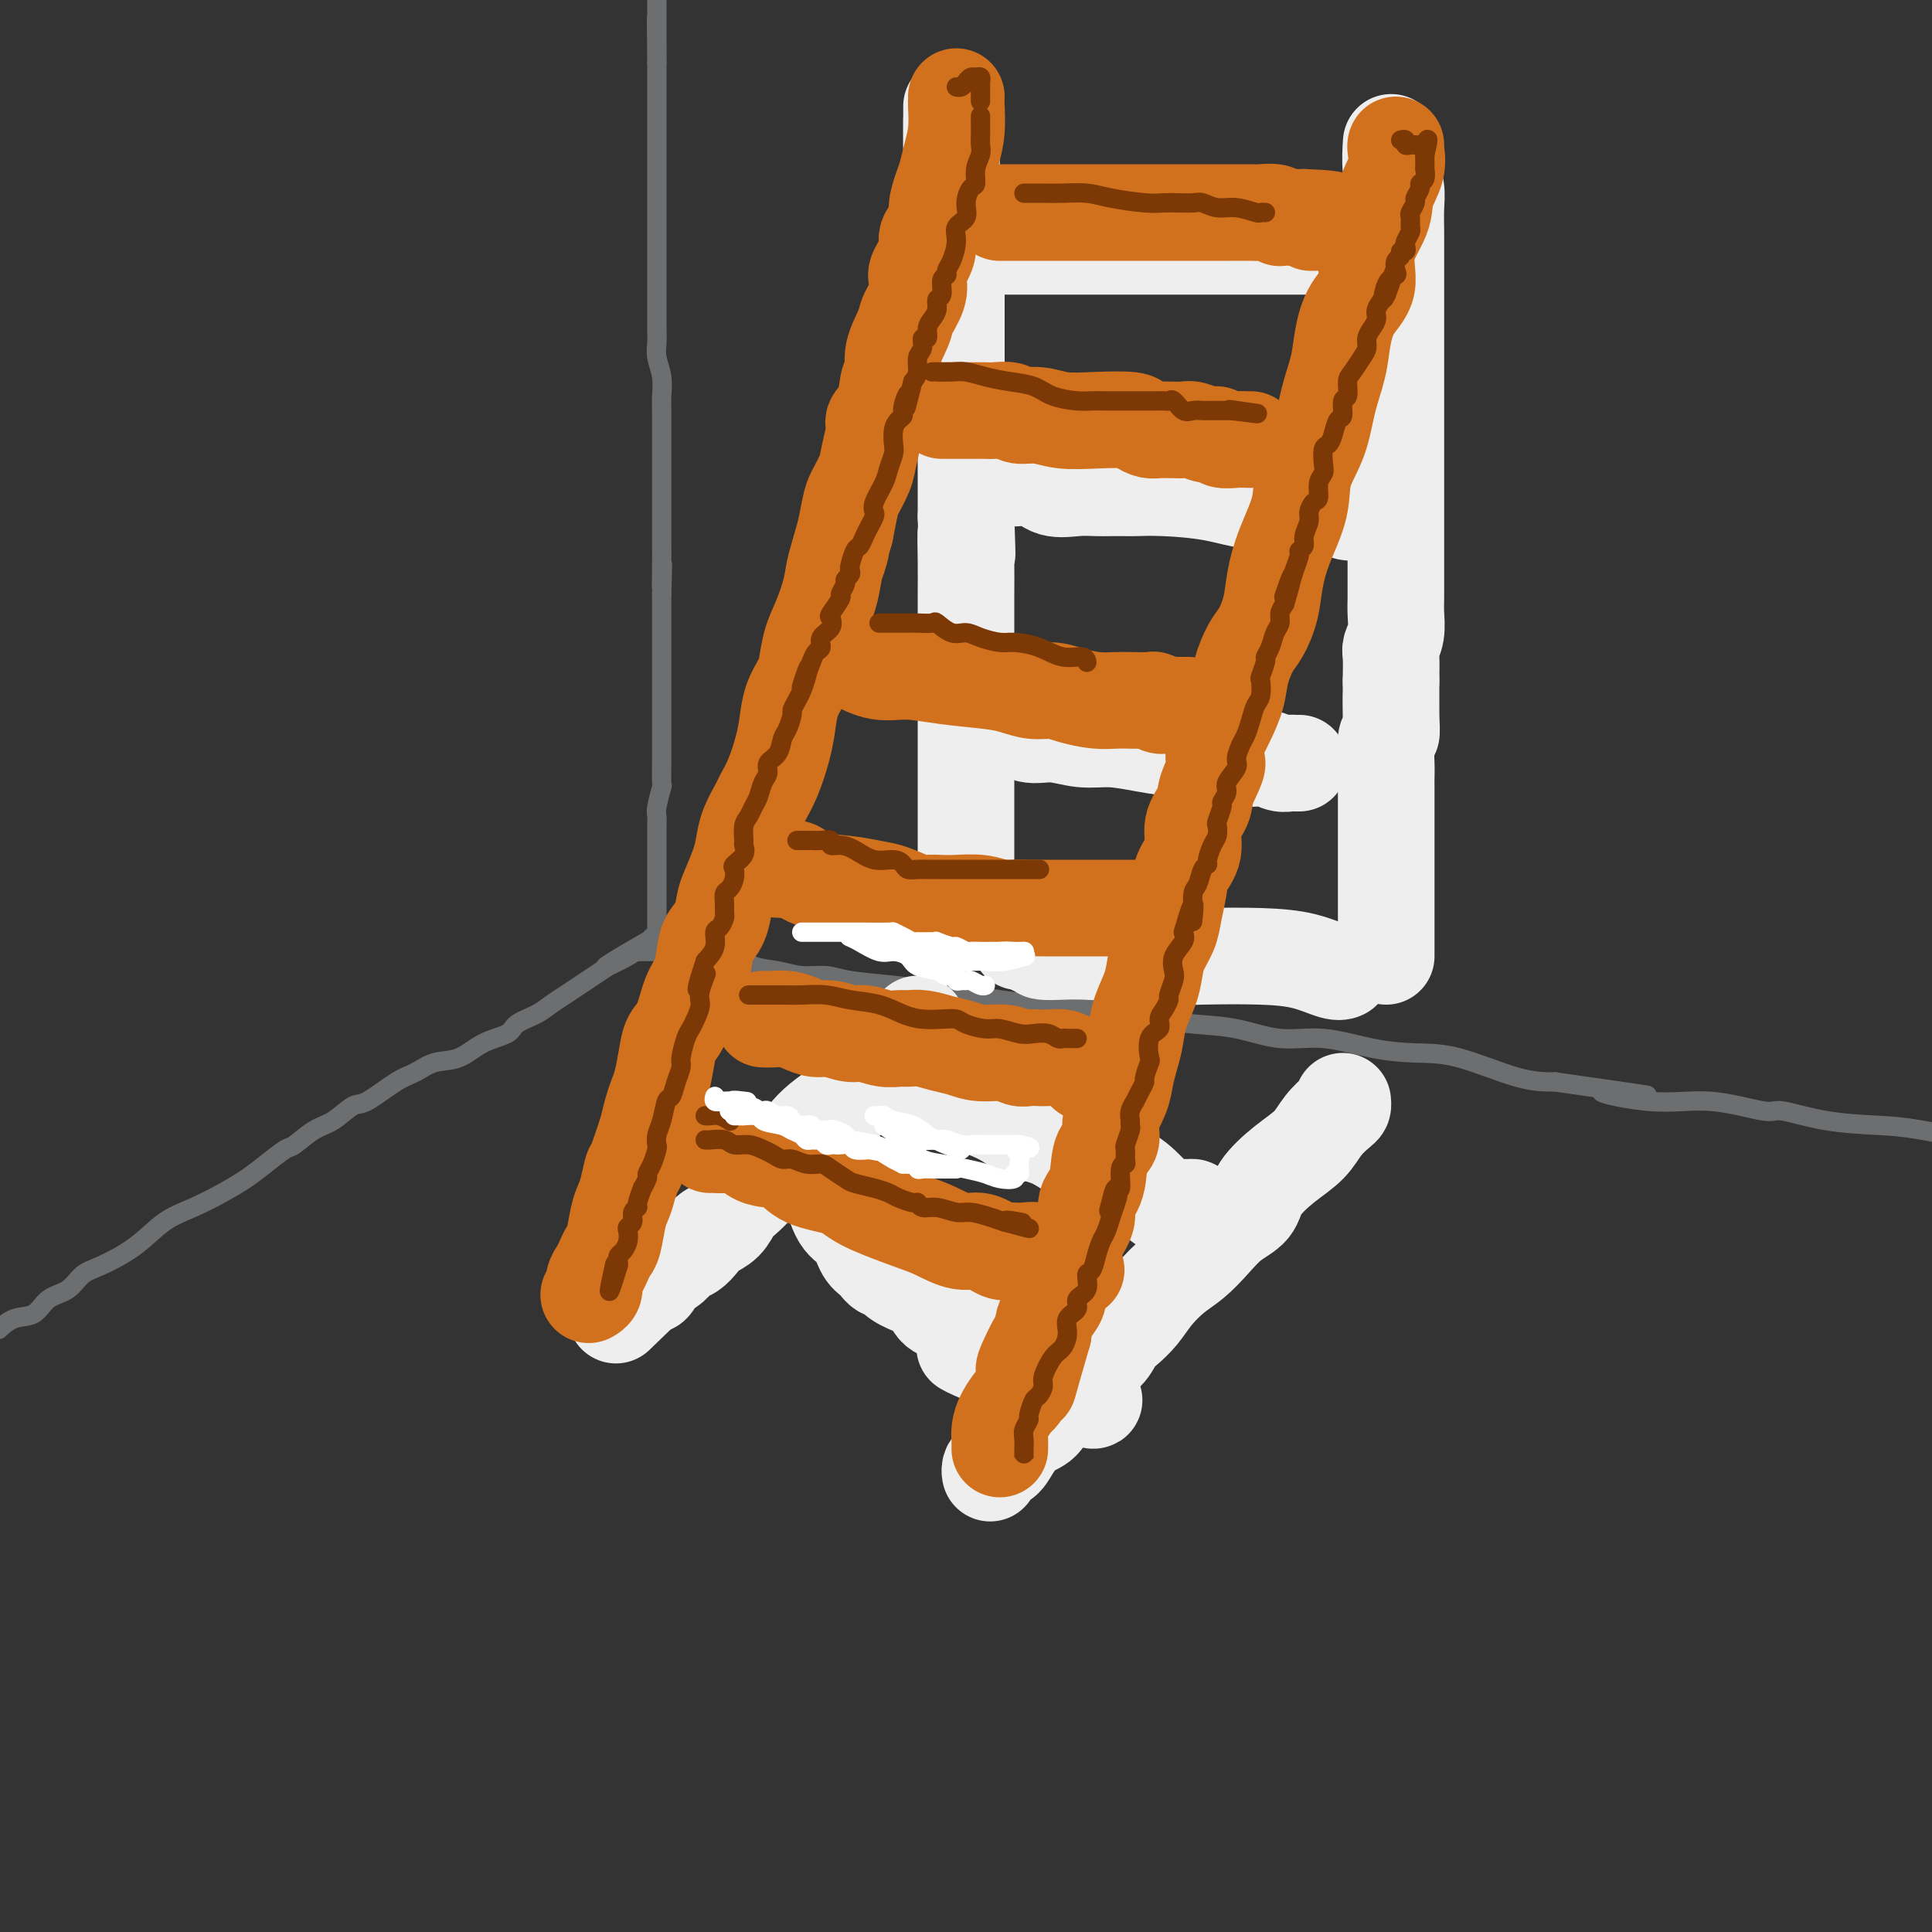 <svg viewBox='0 0 400 400' version='1.1' xmlns='http://www.w3.org/2000/svg' xmlns:xlink='http://www.w3.org/1999/xlink'><rect x="0" y="0" width="400" height="400" fill="#333333" stroke="none"/><g fill='none' stroke='rgb(109,110,112)' stroke-width='4' stroke-linecap='round' stroke-linejoin='round'><path d='M0,275c-0.235,0.218 -0.471,0.435 0,0c0.471,-0.435 1.648,-1.524 3,-2c1.352,-0.476 2.879,-0.339 4,-1c1.121,-0.661 1.835,-2.121 3,-3c1.165,-0.879 2.782,-1.176 4,-2c1.218,-0.824 2.039,-2.173 3,-3c0.961,-0.827 2.062,-1.130 4,-2c1.938,-0.870 4.713,-2.305 7,-4c2.287,-1.695 4.084,-3.650 6,-5c1.916,-1.350 3.949,-2.096 6,-3c2.051,-0.904 4.119,-1.966 6,-3c1.881,-1.034 3.574,-2.038 5,-3c1.426,-0.962 2.586,-1.880 4,-3c1.414,-1.120 3.082,-2.441 4,-3c0.918,-0.559 1.085,-0.356 2,-1c0.915,-0.644 2.576,-2.133 4,-3c1.424,-0.867 2.610,-1.110 4,-2c1.390,-0.890 2.982,-2.428 4,-3c1.018,-0.572 1.461,-0.179 3,-1c1.539,-0.821 4.174,-2.857 6,-4c1.826,-1.143 2.843,-1.394 4,-2c1.157,-0.606 2.454,-1.566 4,-2c1.546,-0.434 3.341,-0.343 5,-1c1.659,-0.657 3.182,-2.063 5,-3c1.818,-0.937 3.932,-1.406 5,-2c1.068,-0.594 1.090,-1.314 2,-2c0.910,-0.686 2.708,-1.339 4,-2c1.292,-0.661 2.078,-1.332 3,-2c0.922,-0.668 1.979,-1.334 3,-2c1.021,-0.666 2.006,-1.333 3,-2c0.994,-0.667 1.998,-1.333 3,-2c1.002,-0.667 2.001,-1.333 3,-2'/><path d='M126,200c19.549,-11.785 5.420,-3.746 1,-1c-4.420,2.746 0.868,0.200 3,-1c2.132,-1.200 1.108,-1.054 1,-1c-0.108,0.054 0.702,0.014 1,0c0.298,-0.014 0.085,-0.004 0,0c-0.085,0.004 -0.043,0.002 0,0'/><path d='M132,197c0.320,-0.001 0.640,-0.001 1,0c0.360,0.001 0.761,0.004 1,0c0.239,-0.004 0.317,-0.015 1,0c0.683,0.015 1.971,0.055 3,0c1.029,-0.055 1.800,-0.204 3,0c1.200,0.204 2.830,0.761 4,1c1.170,0.239 1.879,0.159 3,0c1.121,-0.159 2.652,-0.397 4,0c1.348,0.397 2.512,1.430 4,2c1.488,0.570 3.298,0.678 5,1c1.702,0.322 3.295,0.860 5,1c1.705,0.140 3.522,-0.117 5,0c1.478,0.117 2.616,0.609 5,1c2.384,0.391 6.016,0.682 9,1c2.984,0.318 5.322,0.664 8,1c2.678,0.336 5.695,0.664 8,1c2.305,0.336 3.898,0.682 6,1c2.102,0.318 4.713,0.610 7,1c2.287,0.390 4.250,0.878 6,1c1.750,0.122 3.287,-0.123 5,0c1.713,0.123 3.603,0.615 6,1c2.397,0.385 5.302,0.662 8,1c2.698,0.338 5.191,0.738 8,1c2.809,0.262 5.936,0.385 9,1c3.064,0.615 6.067,1.720 9,2c2.933,0.280 5.798,-0.265 9,0c3.202,0.265 6.742,1.339 10,2c3.258,0.661 6.234,0.909 9,1c2.766,0.091 5.322,0.024 9,1c3.678,0.976 8.480,2.993 12,4c3.520,1.007 5.760,1.003 8,1'/><path d='M322,224c31.565,4.499 15.478,2.247 11,2c-4.478,-0.247 2.653,1.510 8,2c5.347,0.490 8.911,-0.286 13,0c4.089,0.286 8.704,1.633 11,2c2.296,0.367 2.273,-0.247 4,0c1.727,0.247 5.205,1.355 9,2c3.795,0.645 7.906,0.828 11,1c3.094,0.172 5.170,0.335 9,1c3.830,0.665 9.415,1.833 15,3'/><path d='M135,194c0.423,0.097 0.845,0.194 1,0c0.155,-0.194 0.041,-0.678 0,-1c-0.041,-0.322 -0.011,-0.481 0,-1c0.011,-0.519 0.003,-1.400 0,-2c-0.003,-0.600 -0.001,-0.921 0,-1c0.001,-0.079 0.000,0.084 0,0c-0.000,-0.084 -0.000,-0.414 0,-1c0.000,-0.586 0.000,-1.427 0,-2c-0.000,-0.573 -0.000,-0.878 0,-1c0.000,-0.122 0.000,-0.062 0,-1c-0.000,-0.938 -0.000,-2.874 0,-4c0.000,-1.126 0.000,-1.443 0,-2c-0.000,-0.557 -0.001,-1.354 0,-2c0.001,-0.646 0.004,-1.141 0,-2c-0.004,-0.859 -0.015,-2.083 0,-3c0.015,-0.917 0.057,-1.527 0,-2c-0.057,-0.473 -0.211,-0.808 0,-2c0.211,-1.192 0.789,-3.241 1,-4c0.211,-0.759 0.057,-0.227 0,-1c-0.057,-0.773 -0.015,-2.851 0,-4c0.015,-1.149 0.004,-1.369 0,-2c-0.004,-0.631 -0.001,-1.674 0,-3c0.001,-1.326 0.000,-2.935 0,-4c-0.000,-1.065 -0.000,-1.587 0,-2c0.000,-0.413 0.000,-0.718 0,-2c-0.000,-1.282 -0.000,-3.543 0,-5c0.000,-1.457 0.000,-2.111 0,-3c-0.000,-0.889 -0.000,-2.011 0,-3c0.000,-0.989 0.000,-1.843 0,-3c-0.000,-1.157 -0.000,-2.616 0,-4c0.000,-1.384 0.000,-2.692 0,-4'/><path d='M137,123c0.309,-11.255 0.083,-3.892 0,-2c-0.083,1.892 -0.022,-1.685 0,-4c0.022,-2.315 0.006,-3.367 0,-4c-0.006,-0.633 -0.002,-0.847 0,-2c0.002,-1.153 0.000,-3.246 0,-5c-0.000,-1.754 -0.000,-3.168 0,-4c0.000,-0.832 0.000,-1.083 0,-2c-0.000,-0.917 -0.000,-2.499 0,-4c0.000,-1.501 0.001,-2.922 0,-4c-0.001,-1.078 -0.004,-1.814 0,-3c0.004,-1.186 0.015,-2.821 0,-4c-0.015,-1.179 -0.057,-1.901 0,-3c0.057,-1.099 0.211,-2.574 0,-4c-0.211,-1.426 -0.789,-2.804 -1,-4c-0.211,-1.196 -0.057,-2.209 0,-3c0.057,-0.791 0.015,-1.358 0,-3c-0.015,-1.642 -0.004,-4.358 0,-6c0.004,-1.642 0.001,-2.210 0,-3c-0.001,-0.790 -0.000,-1.803 0,-3c0.000,-1.197 0.000,-2.579 0,-4c-0.000,-1.421 -0.000,-2.883 0,-4c0.000,-1.117 0.000,-1.890 0,-3c-0.000,-1.110 -0.000,-2.556 0,-4c0.000,-1.444 0.000,-2.886 0,-4c-0.000,-1.114 -0.000,-1.900 0,-3c0.000,-1.100 0.000,-2.513 0,-4c-0.000,-1.487 -0.000,-3.048 0,-4c0.000,-0.952 0.000,-1.297 0,-2c-0.000,-0.703 -0.000,-1.766 0,-3c0.000,-1.234 0.000,-2.638 0,-4c-0.000,-1.362 -0.000,-2.681 0,-4'/><path d='M136,13c-0.155,-17.332 -0.041,-5.661 0,-2c0.041,3.661 0.011,-0.689 0,-3c-0.011,-2.311 -0.003,-2.585 0,-3c0.003,-0.415 0.001,-0.973 0,-2c-0.001,-1.027 -0.000,-2.523 0,-3c0.000,-0.477 0.000,0.064 0,0c-0.000,-0.064 -0.000,-0.733 0,-1c0.000,-0.267 0.000,-0.134 0,0'/></g>
<g fill='none' stroke='rgb(238,238,238)' stroke-width='20' stroke-linecap='round' stroke-linejoin='round'><path d='M197,25c-0.000,0.476 -0.000,0.952 0,1c0.000,0.048 0.000,-0.331 0,0c-0.000,0.331 -0.000,1.372 0,2c0.000,0.628 0.000,0.844 0,1c-0.000,0.156 -0.001,0.252 0,1c0.001,0.748 0.004,2.146 0,3c-0.004,0.854 -0.015,1.162 0,2c0.015,0.838 0.057,2.206 0,3c-0.057,0.794 -0.211,1.016 0,2c0.211,0.984 0.789,2.731 1,4c0.211,1.269 0.057,2.061 0,3c-0.057,0.939 -0.015,2.026 0,3c0.015,0.974 0.004,1.837 0,3c-0.004,1.163 -0.001,2.628 0,4c0.001,1.372 0.000,2.652 0,4c-0.000,1.348 0.000,2.764 0,4c-0.000,1.236 -0.001,2.294 0,3c0.001,0.706 0.003,1.061 0,2c-0.003,0.939 -0.011,2.461 0,4c0.011,1.539 0.041,3.096 0,4c-0.041,0.904 -0.155,1.155 0,2c0.155,0.845 0.577,2.285 1,4c0.423,1.715 0.845,3.707 1,5c0.155,1.293 0.041,1.888 0,3c-0.041,1.112 -0.011,2.741 0,4c0.011,1.259 0.003,2.147 0,3c-0.003,0.853 -0.001,1.672 0,3c0.001,1.328 0.000,3.164 0,5'/><path d='M200,107c0.464,13.388 0.124,5.860 0,4c-0.124,-1.860 -0.033,1.950 0,5c0.033,3.050 0.009,5.340 0,7c-0.009,1.660 -0.002,2.689 0,4c0.002,1.311 0.001,2.903 0,4c-0.001,1.097 -0.000,1.699 0,3c0.000,1.301 0.000,3.302 0,5c-0.000,1.698 -0.000,3.093 0,4c0.000,0.907 0.000,1.325 0,3c-0.000,1.675 -0.000,4.608 0,6c0.000,1.392 0.000,1.245 0,2c-0.000,0.755 -0.000,2.414 0,4c0.000,1.586 0.000,3.099 0,4c-0.000,0.901 -0.000,1.189 0,2c0.000,0.811 0.000,2.146 0,3c-0.000,0.854 -0.000,1.227 0,2c0.000,0.773 0.000,1.945 0,3c-0.000,1.055 -0.001,1.992 0,3c0.001,1.008 0.004,2.085 0,3c-0.004,0.915 -0.015,1.667 0,2c0.015,0.333 0.057,0.246 0,1c-0.057,0.754 -0.211,2.349 0,3c0.211,0.651 0.789,0.357 1,1c0.211,0.643 0.057,2.224 0,3c-0.057,0.776 -0.015,0.747 0,1c0.015,0.253 0.004,0.786 0,1c-0.004,0.214 -0.002,0.107 0,0'/><path d='M288,30c0.030,-0.469 0.061,-0.937 0,0c-0.061,0.937 -0.212,3.281 0,5c0.212,1.719 0.789,2.813 1,4c0.211,1.187 0.057,2.466 0,4c-0.057,1.534 -0.015,3.324 0,5c0.015,1.676 0.004,3.238 0,5c-0.004,1.762 -0.001,3.725 0,6c0.001,2.275 0.000,4.864 0,7c-0.000,2.136 -0.000,3.819 0,6c0.000,2.181 0.000,4.859 0,7c-0.000,2.141 -0.000,3.744 0,6c0.000,2.256 0.000,5.164 0,7c-0.000,1.836 -0.000,2.601 0,4c0.000,1.399 0.000,3.434 0,5c-0.000,1.566 -0.000,2.663 0,4c0.000,1.337 0.000,2.914 0,4c-0.000,1.086 -0.000,1.682 0,3c0.000,1.318 0.001,3.356 0,5c-0.001,1.644 -0.004,2.892 0,4c0.004,1.108 0.015,2.076 0,3c-0.015,0.924 -0.057,1.803 0,3c0.057,1.197 0.211,2.713 0,4c-0.211,1.287 -0.788,2.347 -1,3c-0.212,0.653 -0.061,0.901 0,2c0.061,1.099 0.030,3.050 0,5'/><path d='M288,141c0.004,17.961 0.015,7.365 0,4c-0.015,-3.365 -0.057,0.502 0,3c0.057,2.498 0.211,3.626 0,4c-0.211,0.374 -0.789,-0.008 -1,1c-0.211,1.008 -0.057,3.404 0,5c0.057,1.596 0.015,2.391 0,3c-0.015,0.609 -0.004,1.033 0,2c0.004,0.967 0.001,2.477 0,4c-0.001,1.523 -0.000,3.059 0,4c0.000,0.941 0.000,1.286 0,2c-0.000,0.714 -0.000,1.798 0,3c0.000,1.202 0.000,2.524 0,3c-0.000,0.476 -0.000,0.107 0,1c0.000,0.893 0.000,3.047 0,4c-0.000,0.953 -0.000,0.706 0,1c0.000,0.294 0.000,1.128 0,2c-0.000,0.872 -0.000,1.780 0,2c0.000,0.220 0.000,-0.249 0,0c-0.000,0.249 -0.000,1.214 0,2c0.000,0.786 0.000,1.391 0,2c-0.000,0.609 -0.000,1.221 0,2c0.000,0.779 0.000,1.724 0,2c-0.000,0.276 -0.000,-0.118 0,0c0.000,0.118 0.000,0.748 0,1c-0.000,0.252 -0.000,0.126 0,0'/><path d='M190,212c0.239,0.338 0.478,0.676 0,1c-0.478,0.324 -1.674,0.634 -2,1c-0.326,0.366 0.218,0.786 0,1c-0.218,0.214 -1.199,0.220 -2,1c-0.801,0.780 -1.424,2.333 -2,3c-0.576,0.667 -1.105,0.447 -2,1c-0.895,0.553 -2.155,1.880 -3,3c-0.845,1.120 -1.276,2.031 -2,3c-0.724,0.969 -1.740,1.994 -3,3c-1.260,1.006 -2.763,1.994 -4,3c-1.237,1.006 -2.207,2.029 -3,3c-0.793,0.971 -1.409,1.888 -2,3c-0.591,1.112 -1.156,2.418 -2,3c-0.844,0.582 -1.968,0.439 -3,1c-1.032,0.561 -1.971,1.827 -3,3c-1.029,1.173 -2.148,2.253 -3,3c-0.852,0.747 -1.435,1.160 -2,2c-0.565,0.840 -1.110,2.108 -2,3c-0.890,0.892 -2.125,1.408 -3,2c-0.875,0.592 -1.390,1.259 -2,2c-0.610,0.741 -1.316,1.557 -2,2c-0.684,0.443 -1.345,0.513 -2,1c-0.655,0.487 -1.303,1.392 -2,2c-0.697,0.608 -1.444,0.919 -2,1c-0.556,0.081 -0.923,-0.067 -1,0c-0.077,0.067 0.134,0.348 0,1c-0.134,0.652 -0.613,1.676 -1,2c-0.387,0.324 -0.682,-0.050 -1,0c-0.318,0.050 -0.659,0.525 -1,1'/><path d='M133,267c-9.500,9.167 -4.750,4.583 0,0'/><path d='M278,228c0.038,0.374 0.077,0.748 0,1c-0.077,0.252 -0.269,0.380 -1,1c-0.731,0.620 -2.000,1.730 -3,3c-1.000,1.270 -1.730,2.698 -3,4c-1.270,1.302 -3.081,2.476 -5,4c-1.919,1.524 -3.948,3.398 -5,5c-1.052,1.602 -1.127,2.931 -2,4c-0.873,1.069 -2.544,1.878 -4,3c-1.456,1.122 -2.696,2.558 -4,4c-1.304,1.442 -2.671,2.890 -4,4c-1.329,1.110 -2.622,1.882 -4,3c-1.378,1.118 -2.843,2.582 -4,4c-1.157,1.418 -2.006,2.790 -3,4c-0.994,1.210 -2.131,2.256 -3,3c-0.869,0.744 -1.468,1.184 -2,2c-0.532,0.816 -0.995,2.008 -2,3c-1.005,0.992 -2.551,1.784 -4,3c-1.449,1.216 -2.801,2.856 -4,4c-1.199,1.144 -2.246,1.791 -3,3c-0.754,1.209 -1.214,2.978 -2,4c-0.786,1.022 -1.899,1.296 -3,2c-1.101,0.704 -2.190,1.839 -3,3c-0.810,1.161 -1.341,2.350 -2,3c-0.659,0.650 -1.445,0.762 -2,1c-0.555,0.238 -0.880,0.603 -1,1c-0.120,0.397 -0.034,0.828 0,1c0.034,0.172 0.017,0.086 0,0'/><path d='M197,30c0.000,-0.348 0.000,-0.696 0,-1c0.000,-0.304 0.000,-0.565 0,-1c0.000,-0.435 0.000,-1.044 0,-2c0.000,-0.956 0.000,-2.257 0,-3c-0.000,-0.743 0.000,-0.926 0,-1c-0.000,-0.074 0.000,-0.037 0,0'/><path d='M205,51c0.284,0.000 0.567,0.000 1,0c0.433,-0.000 1.015,-0.000 1,0c-0.015,0.000 -0.626,0.000 0,0c0.626,-0.000 2.489,-0.000 4,0c1.511,0.000 2.670,0.000 4,0c1.330,-0.000 2.830,-0.000 4,0c1.170,0.000 2.011,0.000 3,0c0.989,-0.000 2.128,-0.000 3,0c0.872,0.000 1.478,0.000 2,0c0.522,-0.000 0.960,-0.000 3,0c2.040,0.000 5.682,0.000 8,0c2.318,-0.000 3.311,-0.000 5,0c1.689,0.000 4.074,0.000 6,0c1.926,-0.000 3.393,-0.000 5,0c1.607,0.000 3.356,0.000 5,0c1.644,-0.000 3.185,-0.000 4,0c0.815,0.000 0.906,0.000 2,0c1.094,-0.000 3.193,-0.001 4,0c0.807,0.001 0.322,0.004 1,0c0.678,-0.004 2.519,-0.015 4,0c1.481,0.015 2.603,0.056 4,0c1.397,-0.056 3.068,-0.207 5,0c1.932,0.207 4.123,0.774 5,1c0.877,0.226 0.438,0.113 0,0'/><path d='M207,98c-0.098,-0.130 -0.197,-0.259 0,0c0.197,0.259 0.689,0.907 2,1c1.311,0.093 3.442,-0.367 5,0c1.558,0.367 2.543,1.562 4,2c1.457,0.438 3.385,0.117 5,0c1.615,-0.117 2.916,-0.032 4,0c1.084,0.032 1.949,0.011 3,0c1.051,-0.011 2.286,-0.010 3,0c0.714,0.010 0.908,0.030 2,0c1.092,-0.030 3.083,-0.109 6,0c2.917,0.109 6.761,0.408 10,1c3.239,0.592 5.873,1.479 10,2c4.127,0.521 9.745,0.676 13,1c3.255,0.324 4.146,0.818 5,1c0.854,0.182 1.673,0.052 2,0c0.327,-0.052 0.164,-0.026 0,0'/><path d='M207,150c0.257,0.063 0.514,0.126 1,0c0.486,-0.126 1.202,-0.441 2,0c0.798,0.441 1.680,1.637 3,2c1.320,0.363 3.078,-0.109 5,0c1.922,0.109 4.007,0.799 6,1c1.993,0.201 3.892,-0.086 6,0c2.108,0.086 4.423,0.545 7,1c2.577,0.455 5.414,0.905 7,1c1.586,0.095 1.921,-0.167 3,0c1.079,0.167 2.900,0.762 4,1c1.100,0.238 1.477,0.120 2,0c0.523,-0.120 1.190,-0.242 2,0c0.810,0.242 1.761,0.850 3,1c1.239,0.150 2.767,-0.156 4,0c1.233,0.156 2.173,0.774 3,1c0.827,0.226 1.541,0.061 2,0c0.459,-0.061 0.662,-0.016 1,0c0.338,0.016 0.811,0.005 1,0c0.189,-0.005 0.095,-0.002 0,0'/><path d='M211,195c0.320,0.033 0.639,0.065 1,0c0.361,-0.065 0.762,-0.229 1,0c0.238,0.229 0.313,0.850 1,1c0.687,0.150 1.988,-0.170 2,0c0.012,0.170 -1.263,0.830 0,1c1.263,0.170 5.063,-0.149 9,0c3.937,0.149 8.010,0.765 12,1c3.990,0.235 7.896,0.087 12,0c4.104,-0.087 8.406,-0.115 12,0c3.594,0.115 6.479,0.371 9,1c2.521,0.629 4.679,1.631 6,2c1.321,0.369 1.806,0.105 2,0c0.194,-0.105 0.097,-0.053 0,0'/><path d='M186,223c0.277,0.446 0.553,0.893 1,1c0.447,0.107 1.063,-0.125 2,0c0.937,0.125 2.195,0.605 3,1c0.805,0.395 1.156,0.703 2,1c0.844,0.297 2.180,0.584 3,1c0.820,0.416 1.123,0.963 1,1c-0.123,0.037 -0.672,-0.436 1,0c1.672,0.436 5.567,1.781 8,3c2.433,1.219 3.406,2.310 5,3c1.594,0.690 3.809,0.977 6,2c2.191,1.023 4.359,2.782 7,4c2.641,1.218 5.754,1.896 8,3c2.246,1.104 3.625,2.635 5,4c1.375,1.365 2.745,2.565 4,3c1.255,0.435 2.396,0.106 3,0c0.604,-0.106 0.670,0.010 1,0c0.330,-0.010 0.923,-0.147 1,0c0.077,0.147 -0.364,0.578 0,1c0.364,0.422 1.533,0.835 2,1c0.467,0.165 0.234,0.083 0,0'/><path d='M172,243c0.040,0.362 0.079,0.723 0,1c-0.079,0.277 -0.278,0.468 0,2c0.278,1.532 1.032,4.404 2,6c0.968,1.596 2.148,1.916 3,3c0.852,1.084 1.375,2.934 2,4c0.625,1.066 1.352,1.350 2,2c0.648,0.650 1.217,1.668 2,2c0.783,0.332 1.779,-0.020 2,0c0.221,0.020 -0.335,0.413 0,1c0.335,0.587 1.559,1.369 3,2c1.441,0.631 3.098,1.111 4,2c0.902,0.889 1.050,2.187 2,3c0.950,0.813 2.703,1.140 4,2c1.297,0.860 2.137,2.252 3,3c0.863,0.748 1.750,0.851 2,1c0.250,0.149 -0.137,0.344 0,1c0.137,0.656 0.799,1.774 3,3c2.201,1.226 5.941,2.559 9,4c3.059,1.441 5.436,2.988 8,4c2.564,1.012 5.316,1.488 2,0c-3.316,-1.488 -12.701,-4.939 -18,-7c-5.299,-2.061 -6.514,-2.732 -7,-3c-0.486,-0.268 -0.243,-0.134 0,0'/></g>
<g fill='none' stroke='rgb(210,113,29)' stroke-width='20' stroke-linecap='round' stroke-linejoin='round'><path d='M198,20c0.006,0.428 0.013,0.856 0,1c-0.013,0.144 -0.044,0.004 0,1c0.044,0.996 0.165,3.127 0,5c-0.165,1.873 -0.616,3.488 -1,5c-0.384,1.512 -0.699,2.922 -1,4c-0.301,1.078 -0.586,1.823 -1,3c-0.414,1.177 -0.955,2.784 -1,4c-0.045,1.216 0.408,2.040 0,3c-0.408,0.960 -1.677,2.055 -2,3c-0.323,0.945 0.299,1.741 0,3c-0.299,1.259 -1.518,2.982 -2,4c-0.482,1.018 -0.228,1.331 0,2c0.228,0.669 0.430,1.692 0,3c-0.430,1.308 -1.492,2.900 -2,4c-0.508,1.100 -0.464,1.708 -1,3c-0.536,1.292 -1.654,3.267 -2,5c-0.346,1.733 0.080,3.224 0,4c-0.080,0.776 -0.666,0.837 -1,2c-0.334,1.163 -0.417,3.430 -1,5c-0.583,1.570 -1.665,2.444 -2,3c-0.335,0.556 0.079,0.794 0,2c-0.079,1.206 -0.651,3.381 -1,5c-0.349,1.619 -0.475,2.681 -1,4c-0.525,1.319 -1.449,2.893 -2,4c-0.551,1.107 -0.729,1.745 -1,3c-0.271,1.255 -0.636,3.128 -1,5'/><path d='M175,110c-3.115,10.684 -1.402,5.395 -1,4c0.402,-1.395 -0.508,1.103 -1,3c-0.492,1.897 -0.564,3.192 -1,5c-0.436,1.808 -1.234,4.127 -2,6c-0.766,1.873 -1.501,3.298 -2,5c-0.499,1.702 -0.763,3.682 -1,5c-0.237,1.318 -0.447,1.976 -1,3c-0.553,1.024 -1.447,2.414 -2,4c-0.553,1.586 -0.763,3.368 -1,5c-0.237,1.632 -0.501,3.115 -1,5c-0.499,1.885 -1.233,4.174 -2,6c-0.767,1.826 -1.566,3.190 -2,4c-0.434,0.810 -0.501,1.067 -1,2c-0.499,0.933 -1.429,2.541 -2,4c-0.571,1.459 -0.782,2.768 -1,4c-0.218,1.232 -0.443,2.388 -1,4c-0.557,1.612 -1.445,3.679 -2,5c-0.555,1.321 -0.778,1.897 -1,3c-0.222,1.103 -0.444,2.732 -1,4c-0.556,1.268 -1.447,2.174 -2,3c-0.553,0.826 -0.768,1.571 -1,3c-0.232,1.429 -0.482,3.542 -1,5c-0.518,1.458 -1.305,2.260 -2,4c-0.695,1.740 -1.300,4.419 -2,6c-0.700,1.581 -1.497,2.064 -2,3c-0.503,0.936 -0.712,2.325 -1,4c-0.288,1.675 -0.654,3.634 -1,5c-0.346,1.366 -0.670,2.137 -1,3c-0.330,0.863 -0.666,1.818 -1,3c-0.334,1.182 -0.667,2.591 -1,4'/><path d='M134,234c-6.521,19.621 -2.325,6.675 -1,3c1.325,-3.675 -0.222,1.922 -1,4c-0.778,2.078 -0.786,0.637 -1,1c-0.214,0.363 -0.635,2.530 -1,4c-0.365,1.470 -0.675,2.242 -1,3c-0.325,0.758 -0.664,1.501 -1,3c-0.336,1.499 -0.668,3.752 -1,5c-0.332,1.248 -0.662,1.490 -1,2c-0.338,0.510 -0.683,1.289 -1,2c-0.317,0.711 -0.607,1.353 -1,2c-0.393,0.647 -0.889,1.297 -1,2c-0.111,0.703 0.162,1.458 0,2c-0.162,0.542 -0.761,0.869 -1,1c-0.239,0.131 -0.120,0.065 0,0'/><path d='M289,30c-0.059,0.092 -0.119,0.185 0,1c0.119,0.815 0.416,2.353 0,4c-0.416,1.647 -1.547,3.404 -2,5c-0.453,1.596 -0.230,3.030 -1,5c-0.770,1.970 -2.534,4.475 -3,7c-0.466,2.525 0.366,5.071 0,7c-0.366,1.929 -1.931,3.242 -3,5c-1.069,1.758 -1.642,3.963 -2,6c-0.358,2.037 -0.500,3.907 -1,6c-0.500,2.093 -1.359,4.410 -2,7c-0.641,2.590 -1.065,5.454 -2,8c-0.935,2.546 -2.382,4.773 -3,7c-0.618,2.227 -0.406,4.452 -1,7c-0.594,2.548 -1.993,5.418 -3,8c-1.007,2.582 -1.622,4.875 -2,7c-0.378,2.125 -0.520,4.083 -1,6c-0.480,1.917 -1.297,3.793 -2,5c-0.703,1.207 -1.290,1.743 -2,3c-0.710,1.257 -1.541,3.234 -2,5c-0.459,1.766 -0.547,3.322 -1,5c-0.453,1.678 -1.272,3.480 -2,5c-0.728,1.520 -1.364,2.760 -2,4'/><path d='M252,153c-1.587,5.058 -0.056,4.204 0,5c0.056,0.796 -1.365,3.241 -2,5c-0.635,1.759 -0.485,2.832 -1,4c-0.515,1.168 -1.696,2.430 -2,4c-0.304,1.570 0.271,3.448 0,5c-0.271,1.552 -1.386,2.778 -2,4c-0.614,1.222 -0.728,2.441 -1,4c-0.272,1.559 -0.702,3.458 -1,5c-0.298,1.542 -0.465,2.725 -1,4c-0.535,1.275 -1.439,2.641 -2,4c-0.561,1.359 -0.780,2.712 -1,4c-0.220,1.288 -0.440,2.511 -1,4c-0.560,1.489 -1.458,3.243 -2,5c-0.542,1.757 -0.728,3.516 -1,5c-0.272,1.484 -0.631,2.695 -1,4c-0.369,1.305 -0.747,2.706 -1,4c-0.253,1.294 -0.381,2.481 -1,4c-0.619,1.519 -1.729,3.369 -2,5c-0.271,1.631 0.297,3.044 0,4c-0.297,0.956 -1.458,1.455 -2,3c-0.542,1.545 -0.465,4.136 -1,6c-0.535,1.864 -1.682,3.001 -2,4c-0.318,0.999 0.194,1.861 0,3c-0.194,1.139 -1.094,2.555 -2,4c-0.906,1.445 -1.819,2.919 -2,4c-0.181,1.081 0.368,1.770 0,3c-0.368,1.230 -1.654,3.001 -2,4c-0.346,0.999 0.247,1.227 0,2c-0.247,0.773 -1.336,2.093 -2,3c-0.664,0.907 -0.904,1.402 -1,2c-0.096,0.598 -0.048,1.299 0,2'/><path d='M216,276c-5.692,19.624 -1.921,7.185 -1,3c0.921,-4.185 -1.009,-0.115 -2,2c-0.991,2.115 -1.043,2.274 -1,3c0.043,0.726 0.179,2.018 0,3c-0.179,0.982 -0.675,1.653 -1,2c-0.325,0.347 -0.479,0.369 -1,1c-0.521,0.631 -1.407,1.872 -2,3c-0.593,1.128 -0.891,2.145 -1,3c-0.109,0.855 -0.029,1.549 0,2c0.029,0.451 0.008,0.660 0,1c-0.008,0.340 -0.002,0.811 0,1c0.002,0.189 0.001,0.094 0,0'/><path d='M207,44c-0.064,0.000 -0.127,0.000 0,0c0.127,0.000 0.445,0.000 1,0c0.555,0.000 1.347,0.000 2,0c0.653,-0.000 1.168,-0.000 2,0c0.832,0.000 1.980,0.000 3,0c1.020,-0.000 1.910,-0.000 3,0c1.090,0.000 2.378,0.000 3,0c0.622,-0.000 0.578,-0.000 1,0c0.422,0.000 1.309,0.000 2,0c0.691,-0.000 1.187,-0.000 2,0c0.813,0.000 1.942,0.000 3,0c1.058,-0.000 2.045,-0.000 3,0c0.955,0.000 1.877,0.000 3,0c1.123,-0.000 2.446,-0.000 3,0c0.554,0.000 0.337,0.000 1,0c0.663,-0.000 2.204,-0.000 3,0c0.796,0.000 0.845,0.000 1,0c0.155,-0.000 0.415,-0.000 1,0c0.585,0.000 1.495,0.000 2,0c0.505,-0.000 0.604,-0.000 1,0c0.396,0.000 1.088,0.000 2,0c0.912,-0.000 2.044,-0.001 3,0c0.956,0.001 1.734,0.004 3,0c1.266,-0.004 3.018,-0.015 4,0c0.982,0.015 1.195,0.057 2,0c0.805,-0.057 2.203,-0.211 3,0c0.797,0.211 0.993,0.789 1,1c0.007,0.211 -0.173,0.057 0,0c0.173,-0.057 0.700,-0.015 1,0c0.300,0.015 0.371,0.004 1,0c0.629,-0.004 1.814,-0.002 3,0'/><path d='M270,45c10.083,0.381 3.792,0.833 2,1c-1.792,0.167 0.917,0.048 2,0c1.083,-0.048 0.542,-0.024 0,0'/><path d='M195,85c0.801,0.000 1.603,0.000 2,0c0.397,-0.000 0.390,-0.001 1,0c0.610,0.001 1.839,0.004 3,0c1.161,-0.004 2.256,-0.016 3,0c0.744,0.016 1.137,0.061 2,0c0.863,-0.061 2.195,-0.226 3,0c0.805,0.226 1.084,0.845 2,1c0.916,0.155 2.468,-0.152 4,0c1.532,0.152 3.043,0.762 5,1c1.957,0.238 4.358,0.102 7,0c2.642,-0.102 5.524,-0.171 7,0c1.476,0.171 1.546,0.582 2,1c0.454,0.418 1.291,0.844 2,1c0.709,0.156 1.291,0.041 2,0c0.709,-0.041 1.544,-0.007 2,0c0.456,0.007 0.532,-0.013 1,0c0.468,0.013 1.328,0.060 2,0c0.672,-0.060 1.156,-0.226 2,0c0.844,0.226 2.047,0.845 3,1c0.953,0.155 1.657,-0.155 2,0c0.343,0.155 0.327,0.773 1,1c0.673,0.227 2.036,0.061 3,0c0.964,-0.061 1.529,-0.016 2,0c0.471,0.016 0.849,0.005 1,0c0.151,-0.005 0.076,-0.002 0,0'/><path d='M171,134c-0.097,0.310 -0.194,0.621 0,1c0.194,0.379 0.679,0.827 1,1c0.321,0.173 0.477,0.070 1,0c0.523,-0.070 1.412,-0.107 2,0c0.588,0.107 0.873,0.357 2,1c1.127,0.643 3.095,1.677 5,2c1.905,0.323 3.748,-0.067 6,0c2.252,0.067 4.913,0.592 8,1c3.087,0.408 6.600,0.701 9,1c2.400,0.299 3.688,0.606 5,1c1.312,0.394 2.648,0.876 4,1c1.352,0.124 2.720,-0.110 4,0c1.280,0.110 2.473,0.566 4,1c1.527,0.434 3.389,0.847 5,1c1.611,0.153 2.970,0.045 4,0c1.030,-0.045 1.732,-0.026 3,0c1.268,0.026 3.103,0.060 4,0c0.897,-0.060 0.856,-0.212 1,0c0.144,0.212 0.473,0.789 1,1c0.527,0.211 1.252,0.057 2,0c0.748,-0.057 1.520,-0.015 2,0c0.480,0.015 0.668,0.004 1,0c0.332,-0.004 0.809,-0.001 1,0c0.191,0.001 0.095,0.001 0,0'/><path d='M161,180c0.664,0.054 1.329,0.109 2,0c0.671,-0.109 1.349,-0.381 2,0c0.651,0.381 1.274,1.416 3,2c1.726,0.584 4.555,0.717 7,1c2.445,0.283 4.507,0.717 6,1c1.493,0.283 2.418,0.416 4,1c1.582,0.584 3.823,1.620 5,2c1.177,0.380 1.291,0.106 2,0c0.709,-0.106 2.013,-0.042 3,0c0.987,0.042 1.657,0.064 3,0c1.343,-0.064 3.360,-0.213 5,0c1.640,0.213 2.903,0.789 4,1c1.097,0.211 2.026,0.056 3,0c0.974,-0.056 1.991,-0.015 3,0c1.009,0.015 2.011,0.004 3,0c0.989,-0.004 1.967,-0.001 3,0c1.033,0.001 2.122,0.000 3,0c0.878,-0.000 1.544,-0.000 2,0c0.456,0.000 0.701,0.000 1,0c0.299,-0.000 0.651,-0.000 1,0c0.349,0.000 0.694,0.000 1,0c0.306,-0.000 0.572,-0.000 1,0c0.428,0.000 1.018,0.000 2,0c0.982,-0.000 2.356,-0.000 3,0c0.644,0.000 0.558,0.000 1,0c0.442,-0.000 1.412,-0.000 2,0c0.588,0.000 0.794,0.000 1,0'/><path d='M237,188c7.440,0.155 2.542,0.042 1,0c-1.542,-0.042 0.274,-0.012 1,0c0.726,0.012 0.363,0.006 0,0'/><path d='M158,211c0.577,0.022 1.153,0.043 2,0c0.847,-0.043 1.963,-0.151 3,0c1.037,0.151 1.995,0.561 3,1c1.005,0.439 2.057,0.906 3,1c0.943,0.094 1.775,-0.185 3,0c1.225,0.185 2.841,0.834 4,1c1.159,0.166 1.860,-0.153 3,0c1.140,0.153 2.720,0.776 4,1c1.280,0.224 2.260,0.049 3,0c0.740,-0.049 1.238,0.029 2,0c0.762,-0.029 1.786,-0.167 3,0c1.214,0.167 2.619,0.637 4,1c1.381,0.363 2.740,0.619 4,1c1.260,0.381 2.421,0.887 4,1c1.579,0.113 3.577,-0.166 5,0c1.423,0.166 2.272,0.776 3,1c0.728,0.224 1.336,0.063 2,0c0.664,-0.063 1.386,-0.028 2,0c0.614,0.028 1.122,0.050 2,0c0.878,-0.050 2.128,-0.171 3,0c0.872,0.171 1.367,0.633 2,1c0.633,0.367 1.403,0.638 2,1c0.597,0.362 1.022,0.815 1,1c-0.022,0.185 -0.490,0.101 0,0c0.490,-0.101 1.940,-0.220 3,0c1.060,0.220 1.732,0.777 2,1c0.268,0.223 0.134,0.111 0,0'/><path d='M147,237c0.267,-0.014 0.535,-0.029 1,0c0.465,0.029 1.129,0.100 2,0c0.871,-0.100 1.951,-0.371 3,0c1.049,0.371 2.066,1.383 3,2c0.934,0.617 1.783,0.838 3,1c1.217,0.162 2.801,0.263 4,1c1.199,0.737 2.013,2.108 4,3c1.987,0.892 5.147,1.305 7,2c1.853,0.695 2.399,1.673 5,3c2.601,1.327 7.256,3.004 10,4c2.744,0.996 3.575,1.310 5,2c1.425,0.690 3.443,1.754 5,2c1.557,0.246 2.655,-0.326 4,0c1.345,0.326 2.939,1.551 4,2c1.061,0.449 1.588,0.121 2,0c0.412,-0.121 0.708,-0.034 1,0c0.292,0.034 0.578,0.015 1,0c0.422,-0.015 0.979,-0.025 1,0c0.021,0.025 -0.494,0.084 0,0c0.494,-0.084 1.998,-0.310 3,0c1.002,0.310 1.501,1.155 2,2'/><path d='M217,261c11.000,3.714 3.500,1.000 1,0c-2.500,-1.000 0.000,-0.286 1,0c1.000,0.286 0.500,0.143 0,0'/></g>
<g fill='none' stroke='rgb(124,56,5)' stroke-width='4' stroke-linecap='round' stroke-linejoin='round'><path d='M146,236c0.125,0.032 0.250,0.064 1,0c0.750,-0.064 2.126,-0.225 3,0c0.874,0.225 1.245,0.835 2,1c0.755,0.165 1.892,-0.114 3,0c1.108,0.114 2.186,0.623 3,1c0.814,0.377 1.363,0.622 2,1c0.637,0.378 1.363,0.888 2,1c0.637,0.112 1.186,-0.173 2,0c0.814,0.173 1.893,0.806 3,1c1.107,0.194 2.242,-0.050 3,0c0.758,0.050 1.137,0.395 2,1c0.863,0.605 2.208,1.471 3,2c0.792,0.529 1.032,0.720 2,1c0.968,0.280 2.665,0.648 4,1c1.335,0.352 2.307,0.687 3,1c0.693,0.313 1.108,0.605 2,1c0.892,0.395 2.262,0.895 3,1c0.738,0.105 0.843,-0.183 1,0c0.157,0.183 0.366,0.837 1,1c0.634,0.163 1.692,-0.163 3,0c1.308,0.163 2.866,0.817 4,1c1.134,0.183 1.844,-0.105 3,0c1.156,0.105 2.759,0.601 4,1c1.241,0.399 2.121,0.699 3,1'/><path d='M208,253c9.702,2.631 2.958,0.708 1,0c-1.958,-0.708 0.869,-0.202 2,0c1.131,0.202 0.565,0.101 0,0'/><path d='M155,206c0.457,0.000 0.914,0.000 1,0c0.086,-0.000 -0.200,-0.001 0,0c0.200,0.001 0.887,0.003 2,0c1.113,-0.003 2.653,-0.013 4,0c1.347,0.013 2.502,0.049 4,0c1.498,-0.049 3.337,-0.181 5,0c1.663,0.181 3.148,0.676 5,1c1.852,0.324 4.072,0.478 6,1c1.928,0.522 3.564,1.410 5,2c1.436,0.590 2.671,0.880 4,1c1.329,0.120 2.753,0.070 4,0c1.247,-0.070 2.319,-0.159 3,0c0.681,0.159 0.972,0.565 2,1c1.028,0.435 2.793,0.900 4,1c1.207,0.100 1.857,-0.166 3,0c1.143,0.166 2.778,0.762 4,1c1.222,0.238 2.029,0.116 3,0c0.971,-0.116 2.105,-0.227 3,0c0.895,0.227 1.550,0.793 2,1c0.450,0.207 0.695,0.055 1,0c0.305,-0.055 0.669,-0.015 1,0c0.331,0.015 0.627,0.004 1,0c0.373,-0.004 0.821,-0.001 1,0c0.179,0.001 0.090,0.001 0,0'/><path d='M165,174c0.776,0.002 1.551,0.004 2,0c0.449,-0.004 0.570,-0.016 1,0c0.430,0.016 1.167,0.058 2,0c0.833,-0.058 1.762,-0.218 2,0c0.238,0.218 -0.214,0.814 0,1c0.214,0.186 1.094,-0.038 2,0c0.906,0.038 1.839,0.340 3,1c1.161,0.660 2.552,1.679 4,2c1.448,0.321 2.955,-0.058 4,0c1.045,0.058 1.630,0.551 2,1c0.370,0.449 0.526,0.852 1,1c0.474,0.148 1.265,0.040 2,0c0.735,-0.040 1.414,-0.011 2,0c0.586,0.011 1.079,0.003 2,0c0.921,-0.003 2.272,-0.001 3,0c0.728,0.001 0.834,0.000 1,0c0.166,-0.000 0.392,-0.000 1,0c0.608,0.000 1.599,0.000 3,0c1.401,-0.000 3.210,-0.000 5,0c1.790,0.000 3.559,0.000 5,0c1.441,-0.000 2.555,-0.000 3,0c0.445,0.000 0.223,0.000 0,0'/><path d='M182,129c0.277,0.000 0.554,0.001 1,0c0.446,-0.001 1.059,-0.002 2,0c0.941,0.002 2.208,0.008 3,0c0.792,-0.008 1.107,-0.031 2,0c0.893,0.031 2.362,0.116 3,0c0.638,-0.116 0.443,-0.434 1,0c0.557,0.434 1.866,1.618 3,2c1.134,0.382 2.094,-0.040 3,0c0.906,0.040 1.757,0.540 3,1c1.243,0.460 2.879,0.879 4,1c1.121,0.121 1.726,-0.055 3,0c1.274,0.055 3.217,0.341 5,1c1.783,0.659 3.406,1.692 5,2c1.594,0.308 3.160,-0.109 4,0c0.840,0.109 0.954,0.746 1,1c0.046,0.254 0.023,0.127 0,0'/><path d='M193,77c0.496,0.002 0.992,0.003 1,0c0.008,-0.003 -0.470,-0.012 0,0c0.470,0.012 1.890,0.044 3,0c1.110,-0.044 1.912,-0.163 3,0c1.088,0.163 2.462,0.608 4,1c1.538,0.392 3.240,0.732 5,1c1.760,0.268 3.578,0.464 5,1c1.422,0.536 2.449,1.412 4,2c1.551,0.588 3.626,0.890 5,1c1.374,0.110 2.048,0.030 3,0c0.952,-0.030 2.181,-0.008 3,0c0.819,0.008 1.228,0.002 2,0c0.772,-0.002 1.909,-0.001 3,0c1.091,0.001 2.138,0.001 3,0c0.862,-0.001 1.540,-0.002 2,0c0.460,0.002 0.704,0.008 1,0c0.296,-0.008 0.645,-0.030 1,0c0.355,0.030 0.715,0.113 1,0c0.285,-0.113 0.495,-0.423 1,0c0.505,0.423 1.306,1.577 2,2c0.694,0.423 1.281,0.113 2,0c0.719,-0.113 1.569,-0.030 2,0c0.431,0.030 0.444,0.008 1,0c0.556,-0.008 1.654,-0.002 2,0c0.346,0.002 -0.062,0.001 0,0c0.062,-0.001 0.594,-0.000 1,0c0.406,0.000 0.688,0.000 1,0c0.312,-0.000 0.656,-0.000 1,0'/><path d='M255,85c9.867,1.244 3.533,0.356 1,0c-2.533,-0.356 -1.267,-0.178 0,0'/><path d='M212,40c0.707,0.002 1.414,0.003 2,0c0.586,-0.003 1.052,-0.011 2,0c0.948,0.011 2.378,0.041 4,0c1.622,-0.041 3.434,-0.155 5,0c1.566,0.155 2.885,0.578 5,1c2.115,0.422 5.027,0.844 7,1c1.973,0.156 3.006,0.046 4,0c0.994,-0.046 1.948,-0.027 3,0c1.052,0.027 2.201,0.064 3,0c0.799,-0.064 1.246,-0.227 2,0c0.754,0.227 1.813,0.846 3,1c1.187,0.154 2.500,-0.155 4,0c1.500,0.155 3.185,0.773 4,1c0.815,0.227 0.758,0.061 1,0c0.242,-0.061 0.783,-0.017 1,0c0.217,0.017 0.108,0.009 0,0'/><path d='M203,24c0.001,0.357 0.001,0.714 0,1c-0.001,0.286 -0.004,0.502 0,1c0.004,0.498 0.016,1.279 0,2c-0.016,0.721 -0.059,1.382 0,2c0.059,0.618 0.222,1.194 0,2c-0.222,0.806 -0.828,1.844 -1,3c-0.172,1.156 0.090,2.431 0,3c-0.090,0.569 -0.531,0.433 -1,1c-0.469,0.567 -0.966,1.836 -1,3c-0.034,1.164 0.393,2.224 0,3c-0.393,0.776 -1.607,1.269 -2,2c-0.393,0.731 0.034,1.699 0,3c-0.034,1.301 -0.530,2.934 -1,4c-0.470,1.066 -0.915,1.566 -1,2c-0.085,0.434 0.188,0.802 0,1c-0.188,0.198 -0.838,0.227 -1,1c-0.162,0.773 0.163,2.289 0,3c-0.163,0.711 -0.813,0.615 -1,1c-0.187,0.385 0.089,1.250 0,2c-0.089,0.750 -0.545,1.384 -1,2c-0.455,0.616 -0.911,1.214 -1,2c-0.089,0.786 0.187,1.761 0,2c-0.187,0.239 -0.837,-0.259 -1,0c-0.163,0.259 0.163,1.276 0,2c-0.163,0.724 -0.813,1.157 -1,2c-0.187,0.843 0.089,2.098 0,3c-0.089,0.902 -0.545,1.451 -1,2'/><path d='M189,79c-2.328,9.096 -1.149,4.337 -1,3c0.149,-1.337 -0.731,0.748 -1,2c-0.269,1.252 0.072,1.671 0,2c-0.072,0.329 -0.559,0.567 -1,1c-0.441,0.433 -0.838,1.062 -1,2c-0.162,0.938 -0.089,2.184 0,3c0.089,0.816 0.195,1.203 0,2c-0.195,0.797 -0.693,2.006 -1,3c-0.307,0.994 -0.425,1.775 -1,3c-0.575,1.225 -1.607,2.894 -2,4c-0.393,1.106 -0.147,1.649 0,2c0.147,0.351 0.194,0.512 0,1c-0.194,0.488 -0.630,1.304 -1,2c-0.370,0.696 -0.674,1.272 -1,2c-0.326,0.728 -0.675,1.610 -1,2c-0.325,0.390 -0.627,0.290 -1,1c-0.373,0.710 -0.817,2.231 -1,3c-0.183,0.769 -0.106,0.788 0,1c0.106,0.212 0.241,0.618 0,1c-0.241,0.382 -0.856,0.740 -1,1c-0.144,0.260 0.185,0.422 0,1c-0.185,0.578 -0.885,1.572 -1,2c-0.115,0.428 0.354,0.288 0,1c-0.354,0.712 -1.530,2.275 -2,3c-0.470,0.725 -0.234,0.613 0,1c0.234,0.387 0.466,1.272 0,2c-0.466,0.728 -1.630,1.298 -2,2c-0.370,0.702 0.054,1.535 0,2c-0.054,0.465 -0.587,0.561 -1,1c-0.413,0.439 -0.707,1.219 -1,2'/><path d='M168,137c-3.488,9.407 -1.709,3.925 -1,2c0.709,-1.925 0.348,-0.294 0,1c-0.348,1.294 -0.685,2.252 -1,3c-0.315,0.748 -0.610,1.288 -1,2c-0.390,0.712 -0.877,1.598 -1,2c-0.123,0.402 0.117,0.320 0,1c-0.117,0.680 -0.591,2.122 -1,3c-0.409,0.878 -0.754,1.193 -1,2c-0.246,0.807 -0.395,2.107 -1,3c-0.605,0.893 -1.668,1.380 -2,2c-0.332,0.620 0.066,1.374 0,2c-0.066,0.626 -0.596,1.125 -1,2c-0.404,0.875 -0.683,2.126 -1,3c-0.317,0.874 -0.674,1.371 -1,2c-0.326,0.629 -0.621,1.390 -1,2c-0.379,0.610 -0.841,1.071 -1,2c-0.159,0.929 -0.015,2.328 0,3c0.015,0.672 -0.100,0.616 0,1c0.100,0.384 0.416,1.206 0,2c-0.416,0.794 -1.565,1.560 -2,2c-0.435,0.440 -0.155,0.554 0,1c0.155,0.446 0.185,1.223 0,2c-0.185,0.777 -0.585,1.555 -1,2c-0.415,0.445 -0.846,0.557 -1,1c-0.154,0.443 -0.031,1.216 0,2c0.031,0.784 -0.029,1.578 0,2c0.029,0.422 0.146,0.472 0,1c-0.146,0.528 -0.555,1.533 -1,2c-0.445,0.467 -0.928,0.395 -1,1c-0.072,0.605 0.265,1.887 0,3c-0.265,1.113 -1.133,2.056 -2,3'/><path d='M146,199c-3.339,10.127 -0.688,4.443 0,3c0.688,-1.443 -0.589,1.354 -1,3c-0.411,1.646 0.044,2.139 0,3c-0.044,0.861 -0.585,2.089 -1,3c-0.415,0.911 -0.703,1.506 -1,2c-0.297,0.494 -0.604,0.886 -1,2c-0.396,1.114 -0.880,2.950 -1,4c-0.120,1.050 0.123,1.313 0,2c-0.123,0.687 -0.611,1.797 -1,3c-0.389,1.203 -0.679,2.497 -1,3c-0.321,0.503 -0.674,0.213 -1,1c-0.326,0.787 -0.626,2.651 -1,4c-0.374,1.349 -0.822,2.183 -1,3c-0.178,0.817 -0.085,1.618 0,2c0.085,0.382 0.162,0.345 0,1c-0.162,0.655 -0.564,2.001 -1,3c-0.436,0.999 -0.905,1.651 -1,2c-0.095,0.349 0.186,0.394 0,1c-0.186,0.606 -0.838,1.772 -1,2c-0.162,0.228 0.168,-0.482 0,0c-0.168,0.482 -0.833,2.157 -1,3c-0.167,0.843 0.165,0.855 0,1c-0.165,0.145 -0.828,0.423 -1,1c-0.172,0.577 0.147,1.454 0,2c-0.147,0.546 -0.761,0.762 -1,1c-0.239,0.238 -0.102,0.497 0,1c0.102,0.503 0.171,1.248 0,2c-0.171,0.752 -0.582,1.511 -1,2c-0.418,0.489 -0.843,0.709 -1,1c-0.157,0.291 -0.045,0.655 0,1c0.045,0.345 0.022,0.673 0,1'/><path d='M128,262c-3.011,9.985 -1.539,3.446 -1,1c0.539,-2.446 0.144,-0.799 0,0c-0.144,0.799 -0.039,0.750 0,1c0.039,0.250 0.010,0.798 0,1c-0.010,0.202 -0.003,0.058 0,0c0.003,-0.058 0.001,-0.029 0,0'/><path d='M212,300c0.000,0.284 0.000,0.567 0,1c-0.000,0.433 -0.001,1.014 0,1c0.001,-0.014 0.004,-0.624 0,-1c-0.004,-0.376 -0.016,-0.518 0,-1c0.016,-0.482 0.060,-1.303 0,-2c-0.060,-0.697 -0.224,-1.271 0,-2c0.224,-0.729 0.835,-1.613 1,-2c0.165,-0.387 -0.115,-0.275 0,-1c0.115,-0.725 0.625,-2.285 1,-3c0.375,-0.715 0.615,-0.585 1,-1c0.385,-0.415 0.917,-1.374 1,-2c0.083,-0.626 -0.281,-0.920 0,-2c0.281,-1.080 1.208,-2.947 2,-4c0.792,-1.053 1.450,-1.294 2,-2c0.550,-0.706 0.992,-1.879 1,-3c0.008,-1.121 -0.419,-2.192 0,-3c0.419,-0.808 1.685,-1.353 2,-2c0.315,-0.647 -0.319,-1.398 0,-2c0.319,-0.602 1.591,-1.057 2,-2c0.409,-0.943 -0.045,-2.373 0,-3c0.045,-0.627 0.589,-0.450 1,-1c0.411,-0.550 0.687,-1.828 1,-3c0.313,-1.172 0.661,-2.239 1,-3c0.339,-0.761 0.668,-1.218 1,-2c0.332,-0.782 0.666,-1.891 1,-3'/><path d='M230,252c2.796,-7.871 0.787,-3.549 0,-2c-0.787,1.549 -0.351,0.324 0,-1c0.351,-1.324 0.616,-2.749 1,-3c0.384,-0.251 0.888,0.672 1,0c0.112,-0.672 -0.167,-2.937 0,-4c0.167,-1.063 0.781,-0.922 1,-1c0.219,-0.078 0.045,-0.374 0,-1c-0.045,-0.626 0.041,-1.582 0,-2c-0.041,-0.418 -0.208,-0.300 0,-1c0.208,-0.700 0.792,-2.220 1,-3c0.208,-0.780 0.041,-0.820 0,-1c-0.041,-0.180 0.044,-0.499 0,-1c-0.044,-0.501 -0.218,-1.185 0,-2c0.218,-0.815 0.828,-1.760 1,-2c0.172,-0.240 -0.094,0.226 0,0c0.094,-0.226 0.548,-1.143 1,-2c0.452,-0.857 0.904,-1.655 1,-2c0.096,-0.345 -0.163,-0.238 0,-1c0.163,-0.762 0.747,-2.392 1,-3c0.253,-0.608 0.176,-0.193 0,-1c-0.176,-0.807 -0.449,-2.836 0,-4c0.449,-1.164 1.622,-1.462 2,-2c0.378,-0.538 -0.039,-1.317 0,-2c0.039,-0.683 0.533,-1.270 1,-2c0.467,-0.730 0.908,-1.602 1,-2c0.092,-0.398 -0.164,-0.323 0,-1c0.164,-0.677 0.748,-2.107 1,-3c0.252,-0.893 0.171,-1.250 0,-2c-0.171,-0.750 -0.431,-1.894 0,-3c0.431,-1.106 1.552,-2.173 2,-3c0.448,-0.827 0.224,-1.413 0,-2'/><path d='M245,193c2.770,-9.806 2.195,-4.820 2,-3c-0.195,1.820 -0.010,0.474 0,-1c0.010,-1.474 -0.156,-3.076 0,-4c0.156,-0.924 0.633,-1.172 1,-2c0.367,-0.828 0.624,-2.238 1,-3c0.376,-0.762 0.872,-0.877 1,-1c0.128,-0.123 -0.110,-0.254 0,-1c0.110,-0.746 0.570,-2.105 1,-3c0.430,-0.895 0.832,-1.324 1,-2c0.168,-0.676 0.102,-1.599 0,-2c-0.102,-0.401 -0.240,-0.280 0,-1c0.240,-0.720 0.857,-2.280 1,-3c0.143,-0.720 -0.187,-0.600 0,-1c0.187,-0.400 0.890,-1.318 1,-2c0.110,-0.682 -0.374,-1.126 0,-2c0.374,-0.874 1.606,-2.176 2,-3c0.394,-0.824 -0.049,-1.169 0,-2c0.049,-0.831 0.591,-2.146 1,-3c0.409,-0.854 0.684,-1.245 1,-2c0.316,-0.755 0.672,-1.874 1,-3c0.328,-1.126 0.628,-2.260 1,-3c0.372,-0.740 0.817,-1.087 1,-2c0.183,-0.913 0.105,-2.393 0,-3c-0.105,-0.607 -0.236,-0.340 0,-1c0.236,-0.660 0.838,-2.246 1,-3c0.162,-0.754 -0.115,-0.677 0,-1c0.115,-0.323 0.622,-1.045 1,-2c0.378,-0.955 0.627,-2.143 1,-3c0.373,-0.857 0.870,-1.385 1,-2c0.130,-0.615 -0.106,-1.319 0,-2c0.106,-0.681 0.553,-1.341 1,-2'/><path d='M266,125c3.200,-10.888 0.699,-4.108 0,-2c-0.699,2.108 0.405,-0.457 1,-2c0.595,-1.543 0.680,-2.065 1,-3c0.320,-0.935 0.874,-2.285 1,-3c0.126,-0.715 -0.177,-0.796 0,-1c0.177,-0.204 0.835,-0.531 1,-1c0.165,-0.469 -0.162,-1.079 0,-2c0.162,-0.921 0.813,-2.151 1,-3c0.187,-0.849 -0.090,-1.316 0,-2c0.090,-0.684 0.546,-1.585 1,-2c0.454,-0.415 0.905,-0.342 1,-1c0.095,-0.658 -0.168,-2.046 0,-3c0.168,-0.954 0.766,-1.476 1,-2c0.234,-0.524 0.104,-1.052 0,-2c-0.104,-0.948 -0.181,-2.318 0,-3c0.181,-0.682 0.622,-0.677 1,-1c0.378,-0.323 0.694,-0.974 1,-2c0.306,-1.026 0.603,-2.429 1,-3c0.397,-0.571 0.893,-0.312 1,-1c0.107,-0.688 -0.175,-2.324 0,-3c0.175,-0.676 0.807,-0.394 1,-1c0.193,-0.606 -0.054,-2.102 0,-3c0.054,-0.898 0.409,-1.199 1,-2c0.591,-0.801 1.416,-2.102 2,-3c0.584,-0.898 0.925,-1.395 1,-2c0.075,-0.605 -0.118,-1.320 0,-2c0.118,-0.680 0.547,-1.327 1,-2c0.453,-0.673 0.930,-1.374 1,-2c0.070,-0.626 -0.266,-1.179 0,-2c0.266,-0.821 1.133,-1.911 2,-3'/><path d='M287,61c3.281,-9.810 0.983,-2.334 0,0c-0.983,2.334 -0.652,-0.473 0,-2c0.652,-1.527 1.624,-1.772 2,-2c0.376,-0.228 0.157,-0.438 0,-1c-0.157,-0.562 -0.252,-1.474 0,-2c0.252,-0.526 0.851,-0.665 1,-1c0.149,-0.335 -0.152,-0.867 0,-1c0.152,-0.133 0.759,0.134 1,0c0.241,-0.134 0.117,-0.670 0,-1c-0.117,-0.330 -0.229,-0.454 0,-1c0.229,-0.546 0.797,-1.512 1,-2c0.203,-0.488 0.039,-0.497 0,-1c-0.039,-0.503 0.046,-1.500 0,-2c-0.046,-0.500 -0.224,-0.501 0,-1c0.224,-0.499 0.848,-1.494 1,-2c0.152,-0.506 -0.170,-0.521 0,-1c0.170,-0.479 0.830,-1.420 1,-2c0.170,-0.580 -0.151,-0.799 0,-1c0.151,-0.201 0.772,-0.385 1,-1c0.228,-0.615 0.061,-1.660 0,-2c-0.061,-0.340 -0.016,0.024 0,0c0.016,-0.024 0.005,-0.435 0,-1c-0.005,-0.565 -0.002,-1.282 0,-2'/><path d='M295,32c1.225,-4.939 0.287,-2.788 0,-2c-0.287,0.788 0.077,0.212 0,0c-0.077,-0.212 -0.594,-0.061 -1,0c-0.406,0.061 -0.701,0.030 -1,0c-0.299,-0.030 -0.602,-0.061 -1,0c-0.398,0.061 -0.890,0.212 -1,0c-0.110,-0.212 0.163,-0.788 0,-1c-0.163,-0.212 -0.761,-0.061 -1,0c-0.239,0.061 -0.120,0.030 0,0'/><path d='M203,21c0.000,-0.372 0.001,-0.745 0,-1c-0.001,-0.255 -0.003,-0.394 0,-1c0.003,-0.606 0.012,-1.680 0,-2c-0.012,-0.320 -0.045,0.113 0,0c0.045,-0.113 0.167,-0.773 0,-1c-0.167,-0.227 -0.623,-0.022 -1,0c-0.377,0.022 -0.676,-0.138 -1,0c-0.324,0.138 -0.675,0.573 -1,1c-0.325,0.427 -0.626,0.846 -1,1c-0.374,0.154 -0.821,0.044 -1,0c-0.179,-0.044 -0.089,-0.022 0,0'/><path d='M146,231c0.256,0.030 0.512,0.060 1,0c0.488,-0.060 1.208,-0.208 2,0c0.792,0.208 1.655,0.774 2,1c0.345,0.226 0.173,0.113 0,0'/></g>
<g fill='none' stroke='rgb(255,255,255)' stroke-width='4' stroke-linecap='round' stroke-linejoin='round'><path d='M151,230c0.327,0.000 0.655,0.000 1,0c0.345,-0.000 0.708,-0.001 1,0c0.292,0.001 0.515,0.004 1,0c0.485,-0.004 1.233,-0.016 2,0c0.767,0.016 1.553,0.060 2,0c0.447,-0.060 0.553,-0.222 1,0c0.447,0.222 1.233,0.830 2,1c0.767,0.170 1.515,-0.098 2,0c0.485,0.098 0.708,0.561 1,1c0.292,0.439 0.655,0.854 1,1c0.345,0.146 0.674,0.024 1,0c0.326,-0.024 0.651,0.049 1,0c0.349,-0.049 0.724,-0.220 1,0c0.276,0.220 0.454,0.829 1,1c0.546,0.171 1.458,-0.098 2,0c0.542,0.098 0.712,0.562 1,1c0.288,0.438 0.693,0.849 1,1c0.307,0.151 0.516,0.043 1,0c0.484,-0.043 1.242,-0.022 2,0'/><path d='M176,236c4.492,1.183 3.221,1.140 3,1c-0.221,-0.140 0.606,-0.377 2,0c1.394,0.377 3.353,1.369 4,2c0.647,0.631 -0.018,0.901 0,1c0.018,0.099 0.719,0.028 1,0c0.281,-0.028 0.140,-0.014 0,0'/><path d='M152,231c0.288,0.002 0.576,0.003 1,0c0.424,-0.003 0.985,-0.012 1,0c0.015,0.012 -0.516,0.045 0,0c0.516,-0.045 2.078,-0.167 3,0c0.922,0.167 1.203,0.623 2,1c0.797,0.377 2.112,0.675 3,1c0.888,0.325 1.351,0.676 2,1c0.649,0.324 1.483,0.622 2,1c0.517,0.378 0.716,0.837 1,1c0.284,0.163 0.653,0.030 1,0c0.347,-0.030 0.671,0.045 1,0c0.329,-0.045 0.665,-0.208 1,0c0.335,0.208 0.671,0.787 1,1c0.329,0.213 0.650,0.061 1,0c0.350,-0.061 0.729,-0.030 1,0c0.271,0.030 0.433,0.060 1,0c0.567,-0.060 1.537,-0.208 2,0c0.463,0.208 0.418,0.774 1,1c0.582,0.226 1.791,0.113 3,0'/><path d='M180,238c4.637,0.978 2.230,-0.077 2,0c-0.230,0.077 1.718,1.288 3,2c1.282,0.712 1.898,0.927 2,1c0.102,0.073 -0.310,0.006 0,0c0.310,-0.006 1.344,0.051 2,0c0.656,-0.051 0.936,-0.210 1,0c0.064,0.210 -0.089,0.788 0,1c0.089,0.212 0.418,0.057 1,0c0.582,-0.057 1.416,-0.015 2,0c0.584,0.015 0.917,0.004 1,0c0.083,-0.004 -0.083,-0.001 0,0c0.083,0.001 0.414,0.000 1,0c0.586,-0.000 1.425,-0.000 2,0c0.575,0.000 0.886,0.000 1,0c0.114,-0.000 0.033,-0.000 0,0c-0.033,0.000 -0.016,0.000 0,0'/><path d='M199,238c-0.877,-0.251 -1.755,-0.502 -3,-1c-1.245,-0.498 -2.858,-1.244 -4,-2c-1.142,-0.756 -1.812,-1.523 -3,-2c-1.188,-0.477 -2.893,-0.664 -4,-1c-1.107,-0.336 -1.616,-0.822 -2,-1c-0.384,-0.178 -0.642,-0.048 -1,0c-0.358,0.048 -0.817,0.014 -1,0c-0.183,-0.014 -0.092,-0.007 0,0'/><path d='M183,233c1.069,0.734 2.139,1.468 3,2c0.861,0.532 1.515,0.860 3,1c1.485,0.140 3.803,0.090 5,0c1.197,-0.090 1.272,-0.220 2,0c0.728,0.220 2.107,0.791 3,1c0.893,0.209 1.300,0.056 2,0c0.700,-0.056 1.693,-0.015 2,0c0.307,0.015 -0.071,0.004 0,0c0.071,-0.004 0.593,-0.001 1,0c0.407,0.001 0.701,0.000 1,0c0.299,-0.000 0.605,-0.000 1,0c0.395,0.000 0.879,0.000 1,0c0.121,-0.000 -0.122,-0.000 0,0c0.122,0.000 0.610,0.000 1,0c0.390,-0.000 0.682,-0.000 1,0c0.318,0.000 0.662,0.000 1,0c0.338,-0.000 0.669,-0.000 1,0'/><path d='M211,237c4.330,0.808 1.156,0.828 0,1c-1.156,0.172 -0.293,0.494 0,1c0.293,0.506 0.017,1.194 0,2c-0.017,0.806 0.225,1.730 0,2c-0.225,0.270 -0.919,-0.113 -1,0c-0.081,0.113 0.450,0.720 0,1c-0.450,0.280 -1.880,0.231 -3,0c-1.120,-0.231 -1.929,-0.644 -3,-1c-1.071,-0.356 -2.406,-0.656 -4,-1c-1.594,-0.344 -3.449,-0.733 -5,-1c-1.551,-0.267 -2.797,-0.411 -4,-1c-1.203,-0.589 -2.364,-1.622 -3,-2c-0.636,-0.378 -0.748,-0.102 -1,0c-0.252,0.102 -0.643,0.029 -1,0c-0.357,-0.029 -0.678,-0.015 -1,0'/><path d='M185,238c-4.278,-0.881 -2.473,-0.082 -2,0c0.473,0.082 -0.385,-0.553 -2,-1c-1.615,-0.447 -3.988,-0.704 -5,-1c-1.012,-0.296 -0.663,-0.629 -1,-1c-0.337,-0.371 -1.361,-0.779 -2,-1c-0.639,-0.221 -0.892,-0.255 -1,0c-0.108,0.255 -0.069,0.800 0,1c0.069,0.200 0.169,0.055 0,0c-0.169,-0.055 -0.609,-0.018 -1,0c-0.391,0.018 -0.735,0.019 -1,0c-0.265,-0.019 -0.452,-0.057 -1,0c-0.548,0.057 -1.457,0.208 -2,0c-0.543,-0.208 -0.720,-0.776 -1,-1c-0.280,-0.224 -0.662,-0.105 -1,0c-0.338,0.105 -0.633,0.196 -1,0c-0.367,-0.196 -0.805,-0.680 -2,-1c-1.195,-0.320 -3.145,-0.478 -4,-1c-0.855,-0.522 -0.615,-1.410 -1,-2c-0.385,-0.590 -1.396,-0.883 -2,-1c-0.604,-0.117 -0.802,-0.059 -1,0'/><path d='M154,229c-4.801,-1.618 -1.304,-1.165 0,-1c1.304,0.165 0.416,0.040 0,0c-0.416,-0.040 -0.360,0.003 -1,0c-0.640,-0.003 -1.976,-0.052 -3,0c-1.024,0.052 -1.737,0.206 -2,0c-0.263,-0.206 -0.075,-0.773 0,-1c0.075,-0.227 0.038,-0.113 0,0'/><path d='M166,193c2.054,-0.000 4.109,-0.000 5,0c0.891,0.000 0.620,0.000 1,0c0.380,-0.000 1.411,-0.000 2,0c0.589,0.000 0.736,0.000 1,0c0.264,-0.000 0.643,-0.001 1,0c0.357,0.001 0.690,0.003 1,0c0.310,-0.003 0.597,-0.011 2,0c1.403,0.011 3.921,0.041 5,0c1.079,-0.041 0.719,-0.155 1,0c0.281,0.155 1.203,0.577 2,1c0.797,0.423 1.471,0.845 2,1c0.529,0.155 0.915,0.041 1,0c0.085,-0.041 -0.130,-0.011 0,0c0.130,0.011 0.606,0.002 1,0c0.394,-0.002 0.705,0.004 1,0c0.295,-0.004 0.575,-0.016 1,0c0.425,0.016 0.997,0.061 1,0c0.003,-0.061 -0.561,-0.226 0,0c0.561,0.226 2.247,0.845 3,1c0.753,0.155 0.573,-0.155 1,0c0.427,0.155 1.462,0.774 2,1c0.538,0.226 0.579,0.061 1,0c0.421,-0.061 1.223,-0.016 2,0c0.777,0.016 1.528,0.004 2,0c0.472,-0.004 0.666,-0.001 1,0c0.334,0.001 0.810,0.000 1,0c0.190,-0.000 0.095,-0.000 0,0'/><path d='M207,197c6.460,0.619 2.109,0.166 1,0c-1.109,-0.166 1.023,-0.044 2,0c0.977,0.044 0.798,0.012 1,0c0.202,-0.012 0.785,-0.003 1,0c0.215,0.003 0.061,0.001 0,0c-0.061,-0.001 -0.031,-0.000 0,0'/><path d='M212,197c-0.094,0.453 -0.187,0.906 0,1c0.187,0.094 0.655,-0.171 0,0c-0.655,0.171 -2.434,0.778 -4,1c-1.566,0.222 -2.920,0.061 -4,0c-1.080,-0.061 -1.885,-0.020 -3,0c-1.115,0.020 -2.538,0.019 -3,0c-0.462,-0.019 0.039,-0.057 0,0c-0.039,0.057 -0.617,0.209 -1,0c-0.383,-0.209 -0.570,-0.778 -1,-1c-0.430,-0.222 -1.102,-0.097 -2,0c-0.898,0.097 -2.023,0.167 -3,0c-0.977,-0.167 -1.806,-0.570 -3,-1c-1.194,-0.430 -2.755,-0.886 -4,-1c-1.245,-0.114 -2.176,0.113 -3,0c-0.824,-0.113 -1.540,-0.566 -2,-1c-0.460,-0.434 -0.662,-0.848 -1,-1c-0.338,-0.152 -0.811,-0.044 -1,0c-0.189,0.044 -0.095,0.022 0,0'/><path d='M176,194c-0.124,-0.051 -0.247,-0.103 0,0c0.247,0.103 0.865,0.360 2,1c1.135,0.640 2.787,1.663 4,2c1.213,0.337 1.987,-0.011 3,0c1.013,0.011 2.265,0.380 3,1c0.735,0.620 0.953,1.490 2,2c1.047,0.510 2.925,0.658 4,1c1.075,0.342 1.349,0.876 2,1c0.651,0.124 1.679,-0.164 2,0c0.321,0.164 -0.065,0.780 0,1c0.065,0.220 0.581,0.045 1,0c0.419,-0.045 0.739,0.040 1,0c0.261,-0.040 0.462,-0.207 1,0c0.538,0.207 1.414,0.786 2,1c0.586,0.214 0.882,0.061 1,0c0.118,-0.061 0.059,-0.031 0,0'/></g>
</svg>